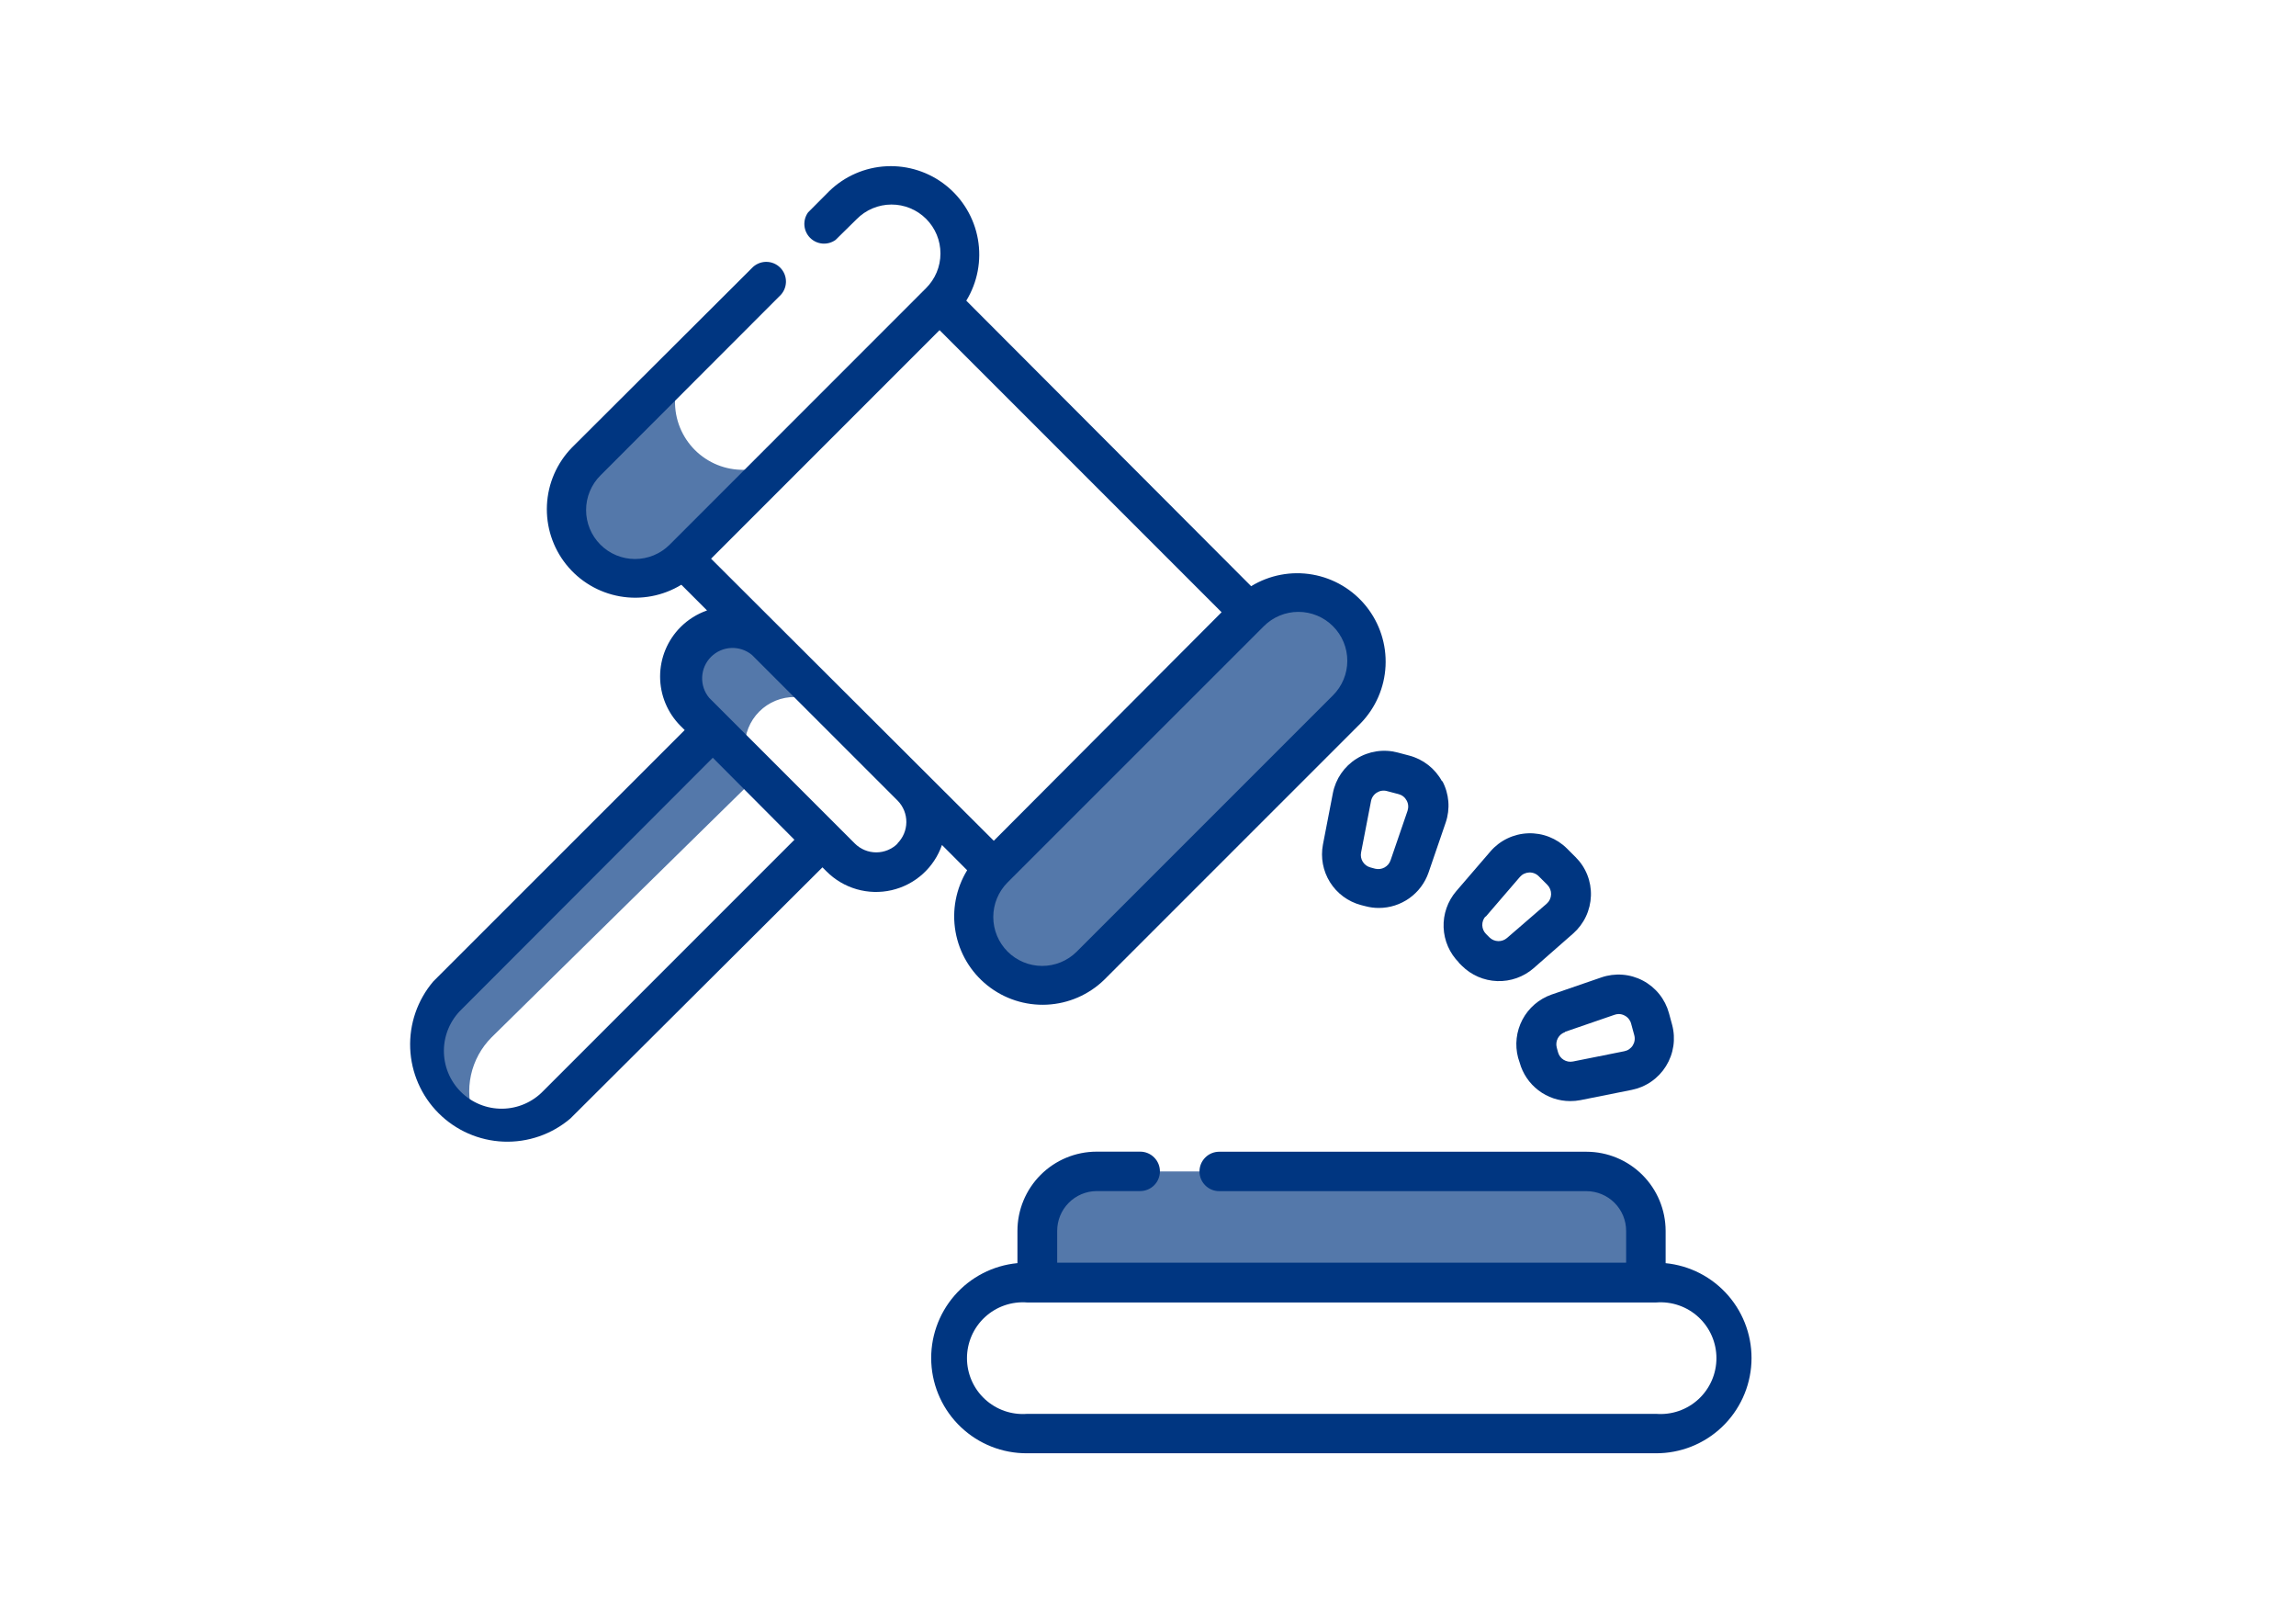 <svg width="268" height="187" viewBox="0 0 268 187" fill="none" xmlns="http://www.w3.org/2000/svg">
<path d="M55.32 130.45C53.915 129.934 52.663 129.072 51.679 127.944C50.696 126.816 50.012 125.459 49.691 123.997C49.37 122.535 49.422 121.016 49.843 119.58C50.265 118.144 51.041 116.837 52.1 115.78L85 84L90 89C79.127 99.667 68.253 110.353 57.38 121.06C56.176 122.265 55.342 123.79 54.977 125.454C54.612 127.118 54.731 128.852 55.32 130.45Z" fill="#003681" fill-opacity="0.67"/>
<path d="M92.48 52.32L79.29 65.5C77.791 66.901 75.807 67.664 73.755 67.629C71.704 67.594 69.747 66.764 68.296 65.314C66.846 63.863 66.016 61.906 65.981 59.855C65.946 57.803 66.709 55.819 68.11 54.32L81.3 41.14C80.525 41.865 79.903 42.738 79.472 43.708C79.041 44.678 78.809 45.724 78.791 46.785C78.774 47.847 78.969 48.901 79.367 49.885C79.765 50.868 80.357 51.762 81.107 52.513C81.858 53.263 82.751 53.855 83.735 54.253C84.719 54.651 85.773 54.846 86.835 54.828C87.896 54.81 88.942 54.579 89.912 54.148C90.882 53.717 91.755 53.096 92.48 52.32Z" fill="#003681" fill-opacity="0.67"/>
<path d="M159 79L126.16 112.37C125.442 113.169 124.568 113.814 123.592 114.265C122.616 114.715 121.558 114.962 120.484 114.99C119.409 115.018 118.341 114.827 117.342 114.428C116.344 114.03 115.438 113.432 114.678 112.671C113.919 111.91 113.323 111.003 112.926 110.004C112.529 109.005 112.34 107.936 112.37 106.861C112.4 105.787 112.649 104.73 113.101 103.755C113.553 102.78 114.199 101.907 115 101.19L128.16 88C130.29 85.75 148.7 66.55 156 71C157.28 71.78 158.87 73.69 159 79Z" fill="#003681" fill-opacity="0.67"/>
<path d="M88.76 91.3L80.58 83.13C79.774 82.321 79.225 81.291 79.004 80.171C78.782 79.051 78.898 77.89 79.335 76.835C79.773 75.781 80.513 74.879 81.463 74.244C82.412 73.61 83.528 73.271 84.67 73.27C85.431 73.272 86.184 73.427 86.884 73.724C87.585 74.021 88.219 74.455 88.75 75L96.93 83.17C96.4 82.605 95.762 82.153 95.054 81.839C94.345 81.526 93.581 81.358 92.807 81.345C92.032 81.333 91.263 81.477 90.546 81.767C89.828 82.058 89.175 82.49 88.628 83.038C88.08 83.585 87.648 84.237 87.357 84.955C87.067 85.673 86.923 86.442 86.936 87.217C86.948 87.991 87.116 88.755 87.429 89.464C87.743 90.172 88.195 90.81 88.76 91.34V91.3Z" fill="#003681" fill-opacity="0.67"/>
<path d="M185.18 136.71H128C124.17 136.71 121.06 138.93 121.06 141.71V150.71H192.06V141.71C192.06 138.97 188.95 136.71 185.12 136.71H185.18Z" fill="#003681" fill-opacity="0.67"/>
<path d="M112.89 101.56C111.58 103.705 111.097 106.254 111.533 108.729C111.968 111.204 113.292 113.435 115.256 115.004C117.22 116.572 119.688 117.37 122.198 117.248C124.709 117.126 127.088 116.092 128.89 114.34L158.82 84.41C160.572 82.608 161.606 80.229 161.728 77.718C161.85 75.208 161.052 72.74 159.484 70.776C157.915 68.812 155.684 67.488 153.209 67.053C150.734 66.617 148.185 67.1 146.04 68.41L112.79 35.09C114.1 32.945 114.583 30.396 114.147 27.921C113.712 25.446 112.388 23.215 110.424 21.646C108.46 20.078 105.992 19.28 103.482 19.402C100.971 19.524 98.592 20.558 96.79 22.31L94.32 24.79C94.002 25.233 93.851 25.775 93.895 26.319C93.939 26.863 94.175 27.373 94.561 27.759C94.947 28.145 95.458 28.381 96.001 28.425C96.545 28.469 97.087 28.318 97.53 28L100 25.57C100.529 25.034 101.158 24.608 101.852 24.316C102.546 24.024 103.291 23.873 104.044 23.87C104.797 23.867 105.543 24.013 106.239 24.3C106.935 24.586 107.568 25.008 108.1 25.54C108.633 26.072 109.055 26.704 109.343 27.4C109.63 28.095 109.777 28.841 109.775 29.594C109.773 30.347 109.623 31.092 109.332 31.786C109.041 32.481 108.615 33.111 108.08 33.64L78.16 63.57C77.087 64.64 75.633 65.24 74.118 65.238C72.603 65.237 71.15 64.633 70.08 63.56C69.01 62.487 68.41 61.033 68.412 59.518C68.413 58.003 69.017 56.55 70.09 55.48L91 34.55C91.228 34.34 91.411 34.086 91.538 33.803C91.666 33.521 91.734 33.215 91.741 32.906C91.747 32.596 91.691 32.288 91.575 32C91.459 31.713 91.287 31.452 91.067 31.233C90.848 31.013 90.587 30.841 90.3 30.725C90.012 30.609 89.704 30.553 89.394 30.559C89.085 30.566 88.779 30.634 88.497 30.762C88.214 30.889 87.96 31.072 87.75 31.3L66.75 52.24C64.998 54.042 63.964 56.421 63.842 58.932C63.72 61.442 64.518 63.91 66.086 65.874C67.655 67.838 69.886 69.162 72.361 69.597C74.836 70.033 77.385 69.55 79.53 68.24L82.53 71.24C81.368 71.647 80.312 72.31 79.44 73.18C78.682 73.938 78.081 74.837 77.671 75.827C77.261 76.817 77.05 77.878 77.05 78.95C77.05 80.022 77.261 81.083 77.671 82.073C78.081 83.063 78.682 83.962 79.44 84.72L79.92 85.2L50.58 114.53C48.73 116.702 47.766 119.492 47.88 122.343C47.995 125.193 49.178 127.897 51.196 129.914C53.213 131.932 55.917 133.116 58.767 133.23C61.618 133.344 64.408 132.38 66.58 130.53L96 101.22L96.48 101.7C97.456 102.678 98.665 103.392 99.993 103.774C101.321 104.157 102.724 104.196 104.071 103.887C105.418 103.578 106.664 102.931 107.693 102.008C108.721 101.085 109.498 99.916 109.95 98.61L112.89 101.56ZM155.59 73.08C156.121 73.609 156.542 74.238 156.829 74.931C157.116 75.623 157.264 76.365 157.264 77.115C157.264 77.865 157.116 78.607 156.829 79.299C156.542 79.992 156.121 80.621 155.59 81.15L125.66 111.08C124.586 112.139 123.137 112.73 121.629 112.725C120.121 112.719 118.676 112.117 117.61 111.05C116.544 109.983 115.944 108.537 115.94 107.029C115.937 105.521 116.53 104.072 117.59 103L147.52 73.08C148.05 72.549 148.678 72.128 149.371 71.841C150.063 71.554 150.805 71.406 151.555 71.406C152.305 71.406 153.047 71.554 153.739 71.841C154.432 72.128 155.061 72.549 155.59 73.08ZM116 98.12L83 65.2L109.67 38.53L142.59 71.45L116 98.12ZM63.41 127.32C62.789 127.966 62.045 128.481 61.222 128.836C60.399 129.191 59.514 129.379 58.618 129.387C57.722 129.396 56.833 129.226 56.003 128.887C55.174 128.548 54.42 128.047 53.787 127.413C53.153 126.78 52.652 126.026 52.313 125.197C51.974 124.367 51.804 123.478 51.813 122.582C51.822 121.686 52.009 120.801 52.364 119.978C52.719 119.155 53.234 118.411 53.88 117.79L83.2 88.43L92.73 98L63.41 127.32ZM104.78 98.44C104.116 99.102 103.217 99.474 102.28 99.474C101.343 99.474 100.444 99.102 99.78 98.44L82.78 81.44C82.213 80.76 81.92 79.891 81.96 79.006C82 78.121 82.37 77.283 82.996 76.656C83.623 76.03 84.461 75.66 85.346 75.62C86.231 75.58 87.1 75.873 87.78 76.44L104.78 93.44C105.437 94.109 105.801 95.011 105.794 95.948C105.786 96.886 105.407 97.782 104.74 98.44H104.78Z" fill="#003681"/>
<path d="M194.42 147.42V143.65C194.417 141.2 193.443 138.852 191.711 137.119C189.979 135.387 187.63 134.413 185.18 134.41H142.31C141.7 134.41 141.115 134.652 140.684 135.084C140.252 135.515 140.01 136.1 140.01 136.71C140.01 137.32 140.252 137.905 140.684 138.336C141.115 138.768 141.7 139.01 142.31 139.01H185.18C186.409 139.013 187.587 139.503 188.455 140.373C189.323 141.242 189.81 142.421 189.81 143.65V147.36H123.4V143.65C123.397 142.425 123.88 141.248 124.741 140.377C125.603 139.505 126.775 139.011 128 139H133.09C133.392 139 133.691 138.941 133.97 138.825C134.249 138.709 134.503 138.54 134.716 138.326C134.93 138.113 135.099 137.859 135.215 137.58C135.331 137.301 135.39 137.002 135.39 136.7C135.39 136.398 135.331 136.099 135.215 135.82C135.099 135.541 134.93 135.287 134.716 135.074C134.503 134.86 134.249 134.691 133.97 134.575C133.691 134.459 133.392 134.4 133.09 134.4H128C125.55 134.403 123.202 135.377 121.469 137.109C119.737 138.842 118.763 141.19 118.76 143.64V147.41C115.911 147.681 113.276 149.04 111.403 151.204C109.53 153.369 108.564 156.172 108.706 159.031C108.848 161.889 110.086 164.583 112.164 166.552C114.241 168.521 116.998 169.612 119.86 169.6H193.28C196.142 169.612 198.899 168.521 200.976 166.552C203.054 164.583 204.292 161.889 204.434 159.031C204.576 156.172 203.61 153.369 201.737 151.204C199.864 149.04 197.229 147.681 194.38 147.41L194.42 147.42ZM193.32 165H119.9C119.004 165.07 118.102 164.955 117.253 164.66C116.403 164.365 115.624 163.898 114.963 163.287C114.303 162.677 113.776 161.936 113.416 161.113C113.056 160.289 112.87 159.399 112.87 158.5C112.87 157.601 113.056 156.711 113.416 155.887C113.776 155.064 114.303 154.323 114.963 153.713C115.624 153.102 116.403 152.635 117.253 152.34C118.102 152.045 119.004 151.93 119.9 152H193.32C194.216 151.93 195.118 152.045 195.967 152.34C196.817 152.635 197.596 153.102 198.257 153.713C198.917 154.323 199.444 155.064 199.804 155.887C200.164 156.711 200.35 157.601 200.35 158.5C200.35 159.399 200.164 160.289 199.804 161.113C199.444 161.936 198.917 162.677 198.257 163.287C197.596 163.898 196.817 164.365 195.967 164.66C195.118 164.955 194.216 165.07 193.32 165Z" fill="#003681"/>
<path d="M168.32 91.18C167.922 90.446 167.377 89.801 166.72 89.285C166.063 88.769 165.308 88.393 164.5 88.18L163.14 87.82C162.331 87.606 161.487 87.561 160.66 87.686C159.833 87.812 159.041 88.106 158.332 88.55C157.623 88.995 157.013 89.58 156.54 90.269C156.066 90.959 155.74 91.739 155.58 92.56L154.42 98.56C154.13 100.079 154.426 101.651 155.247 102.961C156.069 104.27 157.356 105.22 158.85 105.62L159.4 105.76C159.906 105.895 160.427 105.962 160.95 105.96C162.227 105.959 163.472 105.56 164.512 104.817C165.552 104.075 166.334 103.028 166.75 101.82L168.75 95.99C169.02 95.198 169.124 94.358 169.056 93.523C168.987 92.689 168.747 91.877 168.35 91.14L168.32 91.18ZM164.32 94.55L162.32 100.38C162.2 100.744 161.947 101.05 161.611 101.235C161.276 101.421 160.882 101.472 160.51 101.38L159.96 101.23C159.593 101.133 159.277 100.901 159.075 100.58C158.872 100.258 158.799 99.873 158.87 99.5L160.03 93.5C160.067 93.295 160.147 93.1 160.264 92.928C160.381 92.756 160.533 92.61 160.71 92.5C160.883 92.389 161.077 92.315 161.281 92.284C161.484 92.253 161.692 92.265 161.89 92.32L163.26 92.68C163.458 92.732 163.643 92.824 163.803 92.952C163.963 93.079 164.095 93.239 164.19 93.42C164.291 93.6 164.352 93.799 164.369 94.004C164.386 94.209 164.359 94.416 164.29 94.61L164.32 94.55Z" fill="#003681"/>
<path d="M170.24 112.31L170.64 112.71C171.74 113.804 173.213 114.441 174.763 114.495C176.313 114.549 177.827 114.015 179 113L183.63 108.94C184.256 108.386 184.763 107.71 185.119 106.954C185.475 106.197 185.673 105.376 185.7 104.54C185.729 103.703 185.583 102.869 185.274 102.091C184.964 101.313 184.496 100.608 183.9 100.02L182.9 99.02C182.306 98.43 181.598 97.969 180.818 97.664C180.039 97.359 179.205 97.218 178.368 97.249C177.532 97.28 176.711 97.483 175.956 97.844C175.201 98.205 174.529 98.718 173.98 99.35L169.98 104C168.973 105.175 168.446 106.686 168.505 108.233C168.564 109.779 169.206 111.246 170.3 112.34L170.24 112.31ZM173.41 106.99L177.41 102.34C177.545 102.185 177.711 102.058 177.897 101.969C178.082 101.88 178.284 101.829 178.49 101.82C178.697 101.811 178.904 101.846 179.096 101.922C179.289 101.998 179.464 102.113 179.61 102.26L180.61 103.26C180.756 103.406 180.87 103.58 180.946 103.772C181.022 103.964 181.057 104.169 181.051 104.375C181.044 104.581 180.996 104.784 180.908 104.97C180.82 105.157 180.695 105.324 180.54 105.46L175.91 109.46C175.624 109.71 175.253 109.843 174.873 109.831C174.493 109.82 174.131 109.666 173.86 109.4L173.46 109C173.19 108.731 173.033 108.37 173.02 107.989C173.007 107.608 173.139 107.237 173.39 106.95L173.41 106.99Z" fill="#003681"/>
<path d="M177.38 124C177.736 125.292 178.506 126.431 179.572 127.244C180.637 128.057 181.94 128.498 183.28 128.5C183.679 128.503 184.078 128.466 184.47 128.39L190.47 127.19C191.29 127.024 192.068 126.693 192.755 126.215C193.443 125.738 194.025 125.124 194.466 124.413C194.907 123.702 195.198 122.908 195.321 122.081C195.444 121.253 195.396 120.409 195.18 119.6L194.81 118.24C194.59 117.432 194.207 116.677 193.683 116.023C193.159 115.369 192.507 114.83 191.766 114.439C191.025 114.048 190.212 113.813 189.376 113.75C188.541 113.686 187.701 113.795 186.91 114.07L181.1 116.07C179.642 116.582 178.43 117.625 177.707 118.991C176.984 120.358 176.803 121.946 177.2 123.44L177.38 124ZM182.64 120.43L188.45 118.43C188.607 118.374 188.773 118.343 188.94 118.34C189.185 118.34 189.426 118.401 189.64 118.52C189.823 118.614 189.984 118.746 190.113 118.906C190.242 119.066 190.337 119.251 190.39 119.45L190.76 120.81C190.815 121.009 190.828 121.218 190.798 121.422C190.769 121.627 190.697 121.823 190.588 121.998C190.479 122.174 190.335 122.325 190.165 122.442C189.995 122.56 189.803 122.641 189.6 122.68L183.6 123.88C183.227 123.954 182.84 123.884 182.517 123.683C182.194 123.483 181.959 123.167 181.86 122.8L181.71 122.25C181.613 121.878 181.662 121.482 181.848 121.145C182.034 120.808 182.343 120.556 182.71 120.44L182.64 120.43Z" fill="#003681"/>
</svg>
